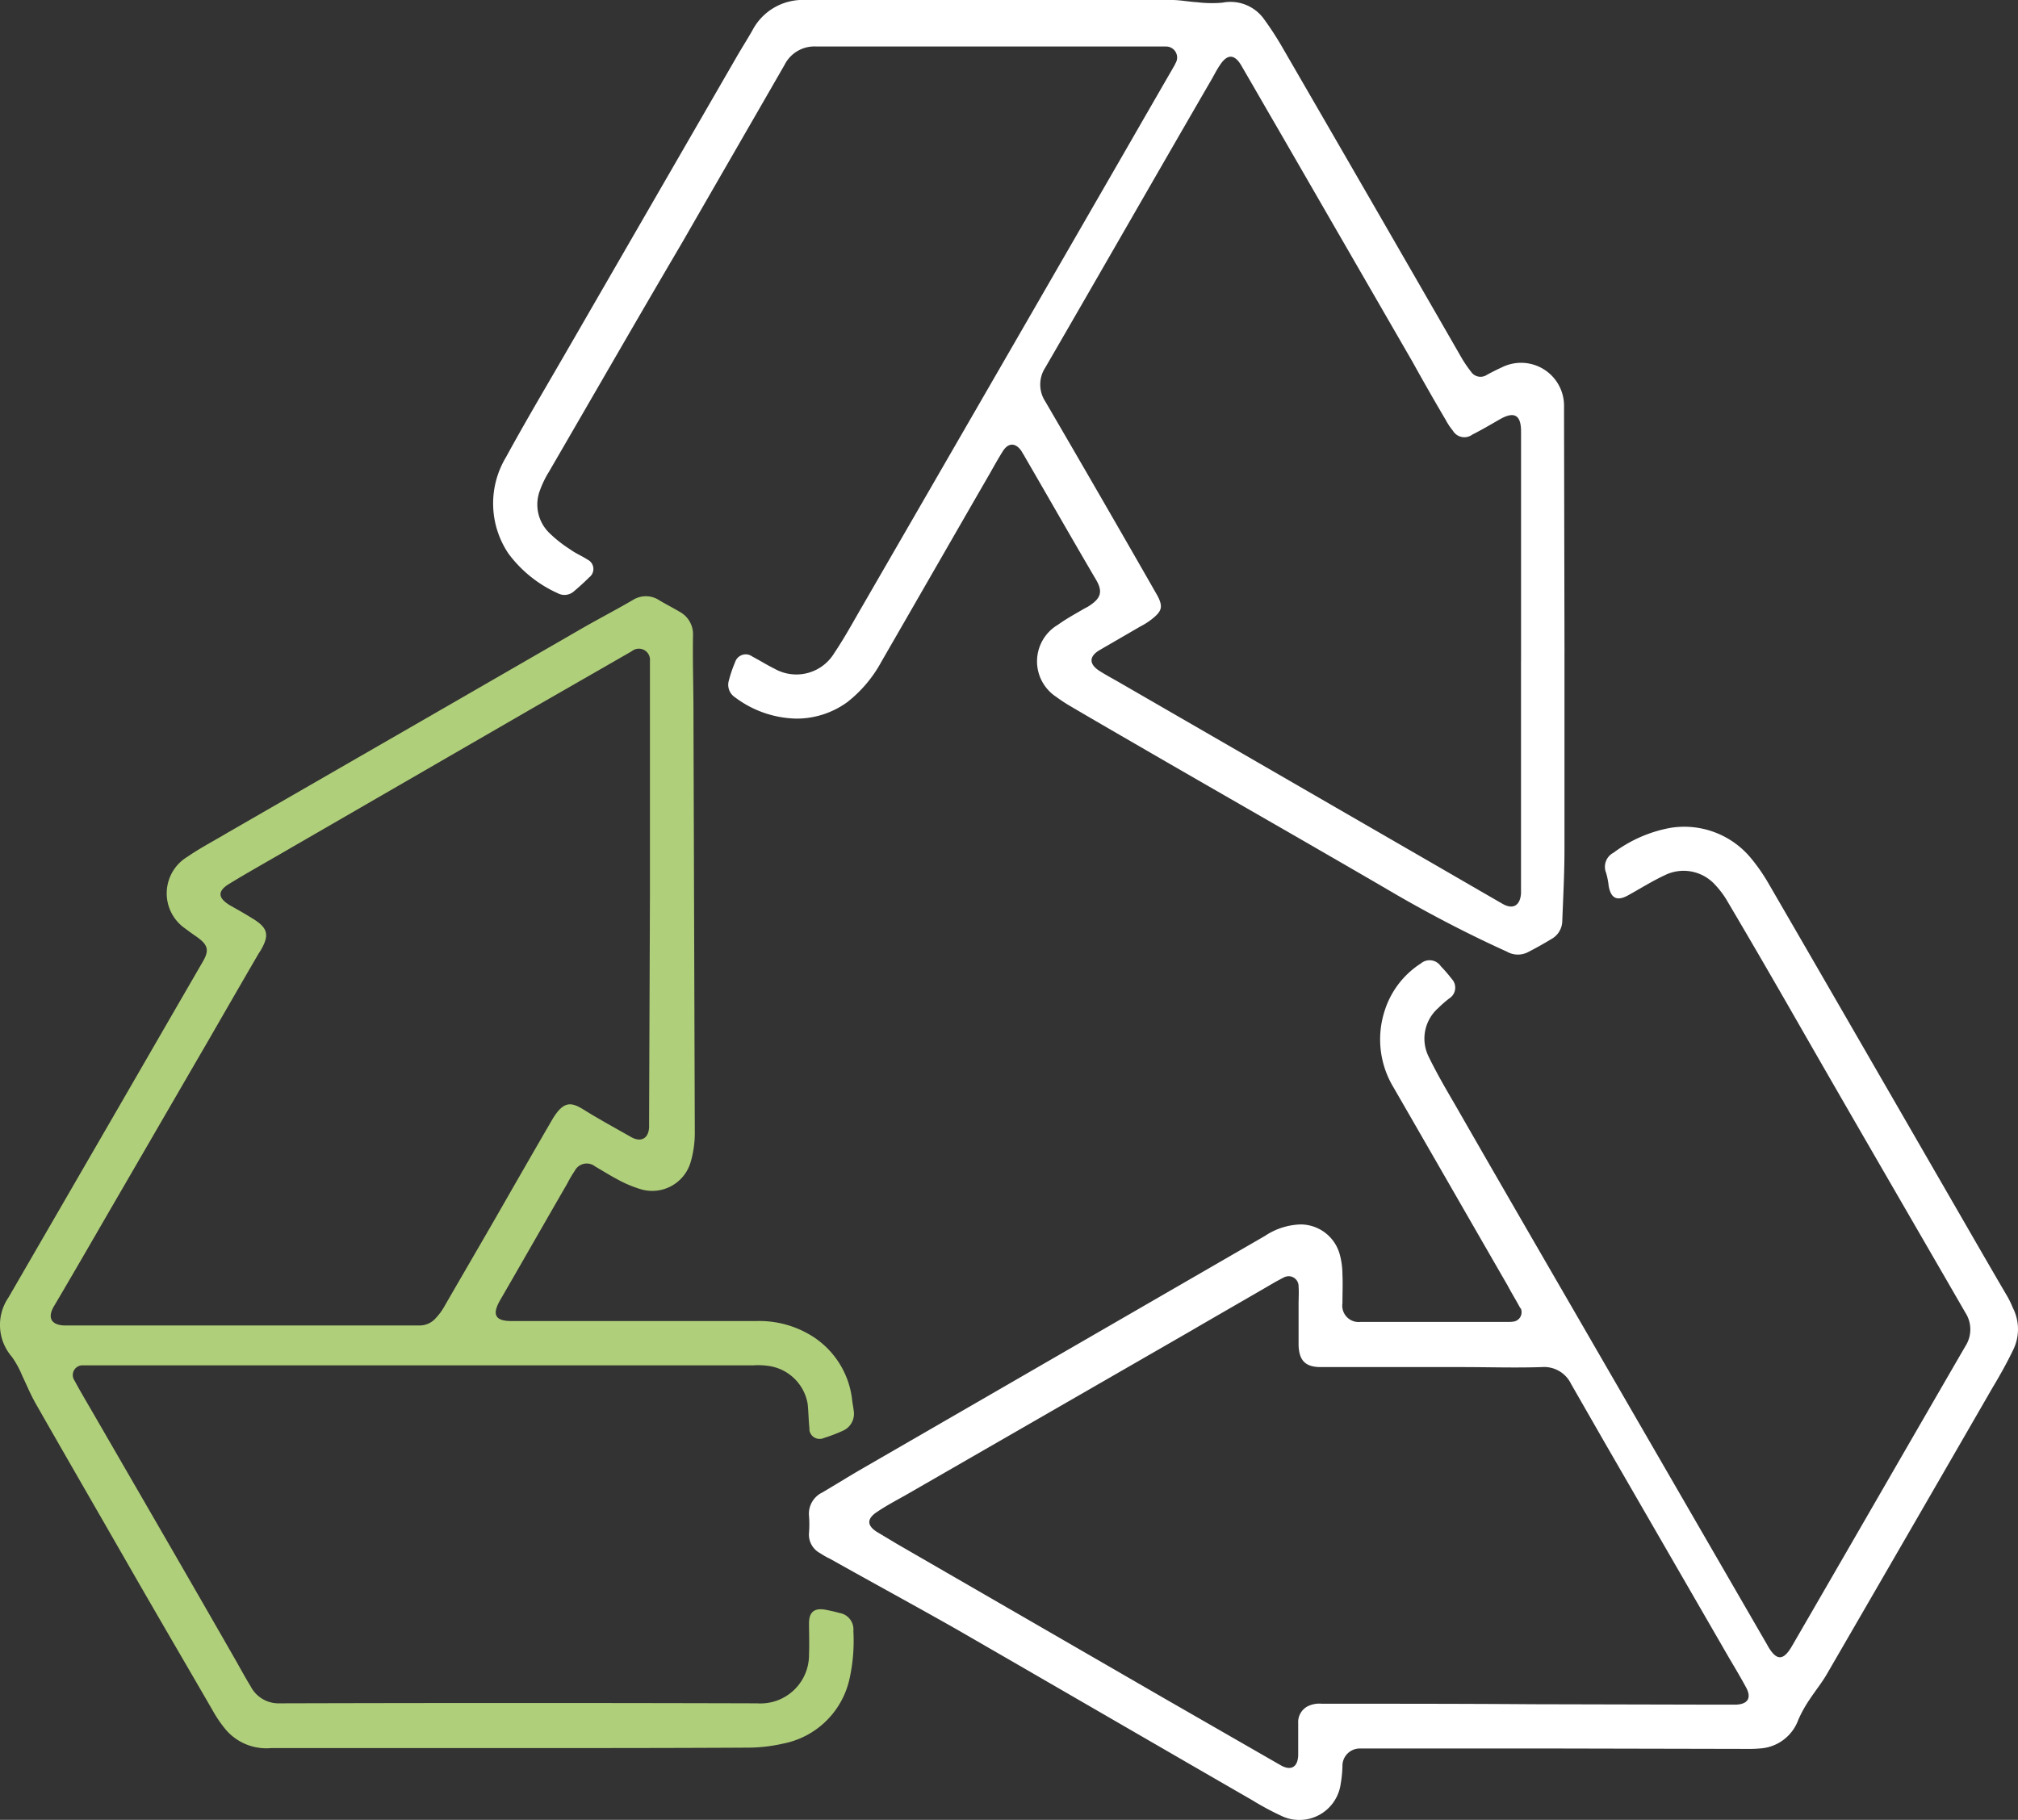<svg id="Green_Economy" data-name="Green Economy" xmlns="http://www.w3.org/2000/svg" width="166.311" height="150" viewBox="0 0 166.311 150">
  <rect x="0" y="0" width="166.311" height="150" fill="#333333" stroke="none"/>
  <g id="Livello_1-2" data-name="Livello 1-2">
    <path id="Path_235" data-name="Path 235" d="M244.4,262.548H228.009a1.427,1.427,0,0,0-1.461,1.388v.073a9.9,9.9,0,0,1-.146,1.461,3.437,3.437,0,0,1-4.966,2.592,23.035,23.035,0,0,1-2.3-1.241c-8.106-4.674-16.212-9.384-24.318-14.058-3.469-1.972-6.974-3.87-10.48-5.842a6.243,6.243,0,0,1-.84-.475,1.727,1.727,0,0,1-.913-1.68,8.8,8.8,0,0,0,0-1.388,1.942,1.942,0,0,1,1.1-1.935c.986-.584,1.935-1.168,2.921-1.753L220.158,220.3a5.575,5.575,0,0,1,2.958-.949,3.353,3.353,0,0,1,3.213,2.483,6.353,6.353,0,0,1,.219,1.643c.037.767,0,1.57,0,2.373a1.345,1.345,0,0,0,1.5,1.534H240.2a2.245,2.245,0,0,0,.511-.037.776.776,0,0,0,.584-.913.316.316,0,0,0-.11-.219c-.329-.621-.694-1.2-1.022-1.826-3.14-5.441-6.28-10.918-9.421-16.358a7.646,7.646,0,0,1-.73-6.244,7.212,7.212,0,0,1,2.994-3.944,1.113,1.113,0,0,1,1.643.219,12.664,12.664,0,0,1,.913,1.059,1.048,1.048,0,0,1-.219,1.607,9.572,9.572,0,0,0-.913.8,3.352,3.352,0,0,0-.767,4.017c.657,1.351,1.424,2.666,2.191,3.98,4.017,7.011,8.07,13.985,12.123,21l13.62,23.552c0,.037.037.037.037.073.694,1.168,1.241,1.168,1.935,0,4.783-8.252,9.53-16.5,14.314-24.757a2.549,2.549,0,0,0,0-2.775c-4.637-8.033-9.311-16.066-13.912-24.1-1.862-3.25-3.724-6.463-5.623-9.676a7.558,7.558,0,0,0-1.132-1.534,3.5,3.5,0,0,0-4.126-.73c-1.022.475-2.008,1.1-2.994,1.643-.913.511-1.424.256-1.607-.767a5.823,5.823,0,0,0-.219-1.1,1.309,1.309,0,0,1,.621-1.643,11.182,11.182,0,0,1,4.674-2.045,7.133,7.133,0,0,1,6.609,2.446,15.076,15.076,0,0,1,1.5,2.154c5.295,9.129,10.553,18.257,15.847,27.422,1.241,2.154,2.483,4.309,3.724,6.426a7.663,7.663,0,0,1,.548,1.1,3.868,3.868,0,0,1,.037,3.469c-.511,1.059-1.1,2.118-1.716,3.14q-6.792,11.776-13.62,23.552c-.438.767-.986,1.424-1.461,2.154a10.4,10.4,0,0,0-.913,1.643,3.591,3.591,0,0,1-3.177,2.373,10.266,10.266,0,0,1-1.059.036Zm-2.7-3.651h0l15.336.036h1.935c.986-.036,1.315-.548.84-1.424s-.913-1.607-1.388-2.41l-10.333-17.892-2.7-4.71a2.464,2.464,0,0,0-2.41-1.388c-2.191.073-4.382,0-6.573,0H224.759c-1.278,0-1.789-.548-1.826-1.826v-3.323c0-.511.037-.986,0-1.5a.819.819,0,0,0-.8-.84.972.972,0,0,0-.438.11c-.219.11-.4.219-.621.329-2.373,1.388-4.747,2.739-7.12,4.126l-23.332,13.437c-.84.475-1.68.913-2.483,1.461s-.767,1.1.036,1.607l1.643.986,22.054,12.743,9.53,5.477c.913.548,1.5.183,1.5-.876v-2.556a1.466,1.466,0,0,1,.767-1.388,2.163,2.163,0,0,1,1.168-.219c5.66,0,11.246,0,16.869.037Z" transform="translate(-115.912 -118.428)" fill="#fff"/>
    <path id="Path_236" data-name="Path 236" d="M42.323,229.428H22.35a4.4,4.4,0,0,1-3.688-1.461,10.106,10.106,0,0,1-1.132-1.643c-2.3-3.98-4.637-7.96-6.938-11.977-2.556-4.455-5.112-8.873-7.631-13.291-.438-.767-.767-1.57-1.132-2.337a7.794,7.794,0,0,0-.84-1.534A4.009,4.009,0,0,1,.7,192.294l7.23-12.488c2.921-5.039,5.842-10.114,8.763-15.153.584-.986.475-1.424-.511-2.118-.329-.219-.621-.438-.913-.657a3.518,3.518,0,0,1,.183-5.915c1.059-.73,2.191-1.315,3.286-1.972q14.46-8.325,28.883-16.65c1.5-.876,3.067-1.68,4.564-2.556a2,2,0,0,1,2.154.037c.548.329,1.132.621,1.68.949a2.1,2.1,0,0,1,1.1,1.935c-.037,2.118.037,4.272.037,6.39.037,11.538.073,23.113.11,34.652a8.6,8.6,0,0,1-.329,2.337,3.3,3.3,0,0,1-4.053,2.3h0a9.725,9.725,0,0,1-2.008-.84c-.621-.329-1.2-.694-1.826-1.059a1.114,1.114,0,0,0-1.68.365,10.062,10.062,0,0,0-.621,1.059c-1.862,3.213-3.688,6.426-5.55,9.64-.657,1.168-.365,1.68.949,1.68H62.369a8.2,8.2,0,0,1,4.126.986,7.15,7.15,0,0,1,3.724,5.4c.037.365.11.694.146,1.022a1.523,1.523,0,0,1-.913,1.643,13.165,13.165,0,0,1-1.534.584.854.854,0,0,1-1.132-.4.722.722,0,0,1-.073-.4c-.073-.657-.073-1.314-.146-2.008a3.8,3.8,0,0,0-3.323-3.14,5.871,5.871,0,0,0-1.132-.037H6.831a.8.8,0,0,0-.694,1.241c.511.949,1.059,1.862,1.607,2.812,3.944,6.828,7.887,13.62,11.794,20.448.365.657.73,1.314,1.132,1.972a2.577,2.577,0,0,0,2.337,1.388q19.718-.055,39.4,0a4,4,0,0,0,4.272-4.053c.037-.84,0-1.68,0-2.556,0-.949.475-1.278,1.388-1.1.365.073.73.146,1.1.256a1.375,1.375,0,0,1,1.168,1.5,14.44,14.44,0,0,1-.329,3.98,6.968,6.968,0,0,1-5.477,5.295,13.028,13.028,0,0,1-2.921.329C55.212,229.428,48.749,229.428,42.323,229.428Zm11.246-70.363V139.823a.918.918,0,0,0-1.5-.8l-7.887,4.528L24.029,155.2c-1.68.986-3.4,1.935-5.075,2.958-1.059.621-1.022,1.2.037,1.826.584.329,1.168.657,1.753,1.022,1.351.8,1.5,1.388.73,2.7l-.146.219c-1.424,2.446-2.812,4.856-4.2,7.266-2.739,4.71-5.441,9.384-8.179,14.094-1.5,2.592-2.994,5.185-4.528,7.777-.511.913-.183,1.5.913,1.534H34.582a1.768,1.768,0,0,0,1.315-.584,4.931,4.931,0,0,0,.73-.986c1.388-2.41,2.775-4.783,4.163-7.193,1.57-2.739,3.14-5.477,4.71-8.179.986-1.68,1.643-1.461,2.739-.767,1.241.767,2.519,1.461,3.8,2.191.8.438,1.424.11,1.461-.84v-.621Z" transform="translate(-0.005 -85.344)" fill="#b0cf7a"/>
    <path id="Path_237" data-name="Path 237" d="M199.6,53.722V69.934c0,1.972-.11,3.98-.183,5.952a1.732,1.732,0,0,1-.913,1.424q-.986.6-1.972,1.1a1.82,1.82,0,0,1-1.68-.073c-3.067-1.388-6.025-2.921-8.946-4.6-6.755-3.944-13.547-7.814-20.3-11.721-2.264-1.315-4.491-2.592-6.719-3.907a12.885,12.885,0,0,1-1.168-.767,3.5,3.5,0,0,1,.146-5.952c.657-.475,1.388-.876,2.081-1.278.183-.11.365-.183.511-.292.949-.621,1.1-1.168.548-2.118-1.972-3.359-3.907-6.755-5.879-10.151-.073-.146-.183-.292-.256-.438-.475-.73-1.1-.767-1.57,0-.365.584-.694,1.168-1.022,1.753-2.994,5.185-5.988,10.407-8.982,15.591a10.669,10.669,0,0,1-2.812,3.323,7.113,7.113,0,0,1-4.2,1.351,8.68,8.68,0,0,1-5.039-1.753,1.231,1.231,0,0,1-.511-1.388,10.325,10.325,0,0,1,.511-1.5.923.923,0,0,1,1.132-.621,1.093,1.093,0,0,1,.292.146c.621.329,1.2.694,1.862,1.022a3.647,3.647,0,0,0,4.893-1.314c.84-1.241,1.57-2.593,2.337-3.907q9.53-16.486,19.06-33.009c2.154-3.724,4.309-7.485,6.463-11.21.073-.146.183-.292.256-.475a.908.908,0,0,0-.767-1.388H137.96a2.75,2.75,0,0,0-2.629,1.5c-2.812,4.893-5.623,9.749-8.435,14.642-3.651,6.207-7.3,12.561-10.991,18.914a8.1,8.1,0,0,0-.73,1.5,3.27,3.27,0,0,0,.767,3.542,10.366,10.366,0,0,0,1.716,1.351c.438.329.986.548,1.424.84a.859.859,0,0,1,.146,1.461c-.4.4-.84.8-1.278,1.168a1.166,1.166,0,0,1-1.314.146,10.344,10.344,0,0,1-4.053-3.25,7.39,7.39,0,0,1-.219-7.96c1.534-2.812,3.177-5.587,4.783-8.362L131.278,4.756c.438-.767.949-1.57,1.388-2.337A4.674,4.674,0,0,1,137.047-.1h30.2c.694,0,1.388.146,2.081.183a9.918,9.918,0,0,0,2.081.037,3.4,3.4,0,0,1,3.4,1.315,26.1,26.1,0,0,1,1.607,2.483c4.929,8.508,9.859,17.052,14.752,25.56a10.866,10.866,0,0,0,.73,1.059.942.942,0,0,0,1.314.256c.4-.219.84-.438,1.241-.621a3.541,3.541,0,0,1,5.112,3.213v.949l.037,19.389Zm-3.578.657V35.465c0-1.351-.548-1.68-1.716-1.022-.767.438-1.5.876-2.3,1.278a1.1,1.1,0,0,1-1.607-.329,5.225,5.225,0,0,1-.584-.876c-.949-1.607-1.862-3.213-2.775-4.856l-11.027-19.1c-1.022-1.753-2.045-3.542-3.067-5.295-.548-.913-1.132-.913-1.716-.037-.329.475-.584,1.022-.876,1.5-4.528,7.814-9.019,15.665-13.547,23.479a2.549,2.549,0,0,0,0,2.775q4.217,7.23,8.4,14.533l.876,1.534c.4.8.365,1.168-.329,1.753a5.722,5.722,0,0,1-1.1.73l-3.4,1.972c-.84.511-.84,1.132,0,1.68.511.329,1.059.621,1.57.913l23.7,13.693c2.666,1.534,5.295,3.067,7.96,4.6.876.511,1.461.146,1.534-.84V54.379Z" transform="translate(-70.666 0.1)" fill="#fff"/>
  </g>
</svg>

